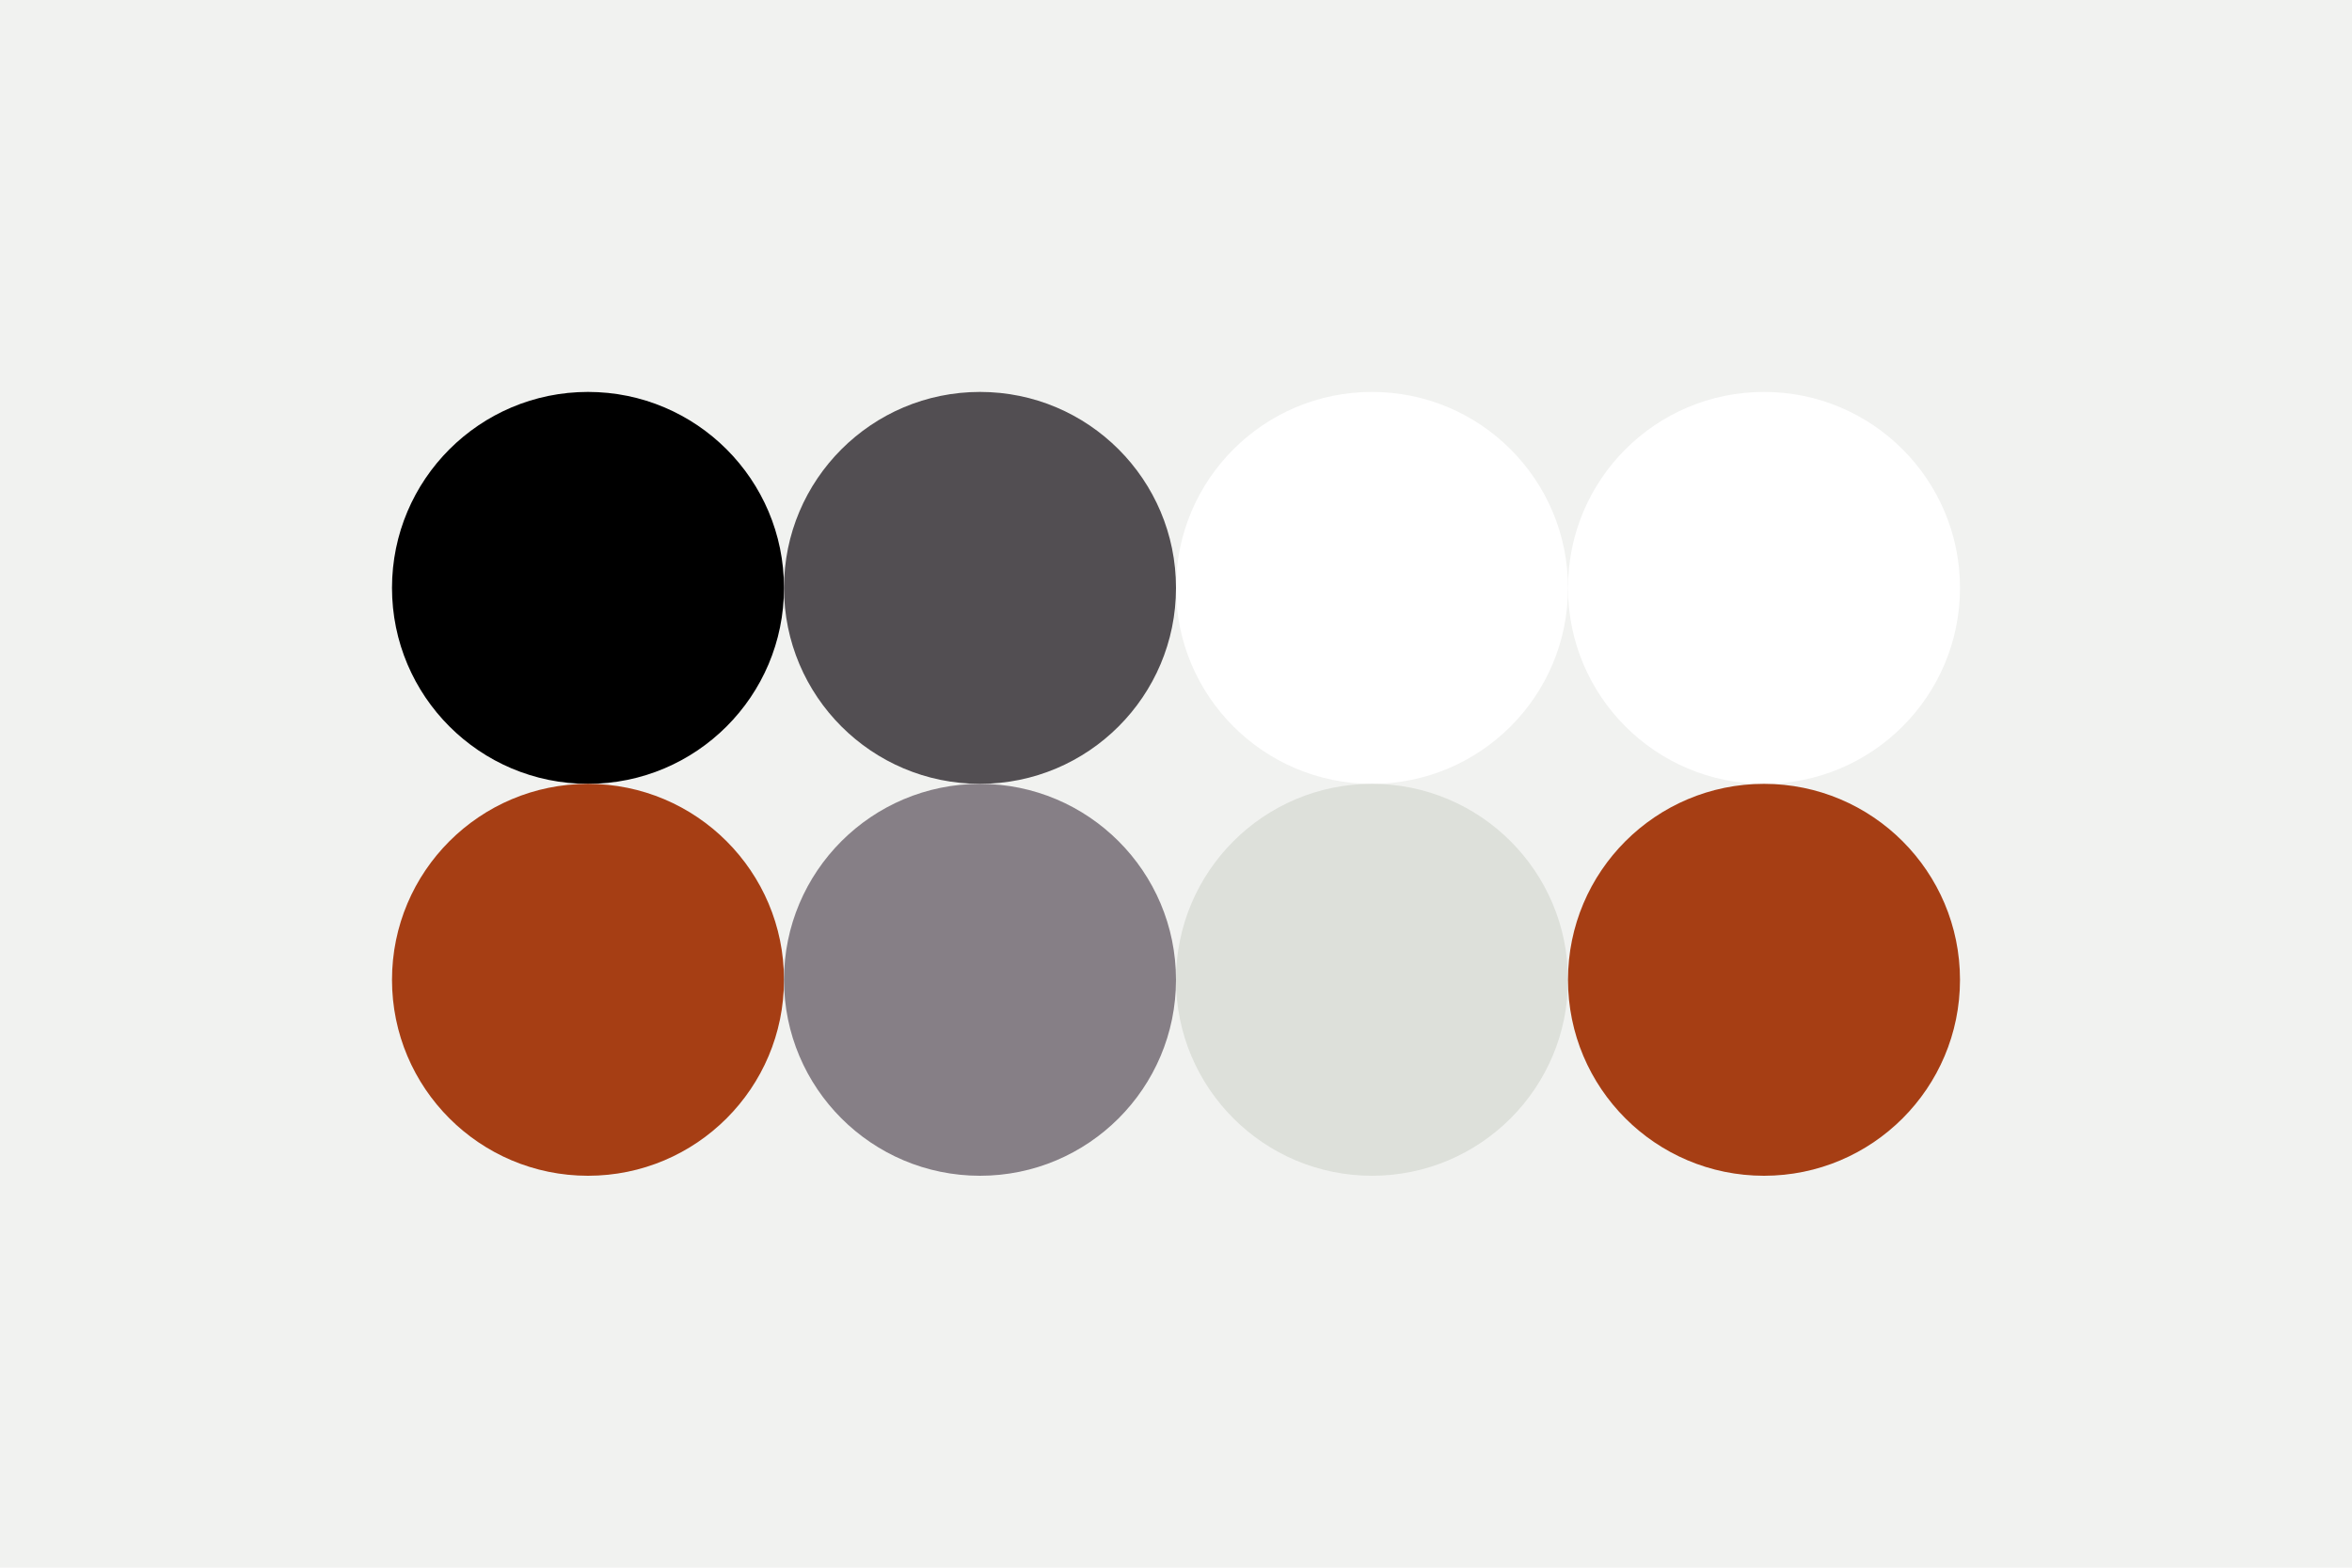 <svg width="96px" height="64px" xmlns="http://www.w3.org/2000/svg" baseProfile="full" version="1.1">
  <rect width='96' height='64' id='background' fill='#f1f2f0'></rect>
  <!-- Foreground -->
  <circle cx='24' cy='24' r='8' id='f_high' fill='#000000'></circle>
  <circle cx='40' cy='24' r='8' id='f_med' fill='#524e52'></circle>
  <circle cx='56' cy='24' r='8' id='f_low' fill='#ffffff'></circle>
  <circle cx='72' cy='24' r='8' id='f_inv' fill='#ffffff'></circle>
  <!-- Background -->
  <circle cx='24' cy='40' r='8' id='b_high' fill='#a63e14'></circle>
  <circle cx='40' cy='40' r='8' id='b_med' fill='#867f86'></circle>
  <circle cx='56' cy='40' r='8' id='b_low' fill='#dde0da'></circle>
  <circle cx='72' cy='40' r='8' id='b_inv' fill='#a63e14'></circle>
</svg>